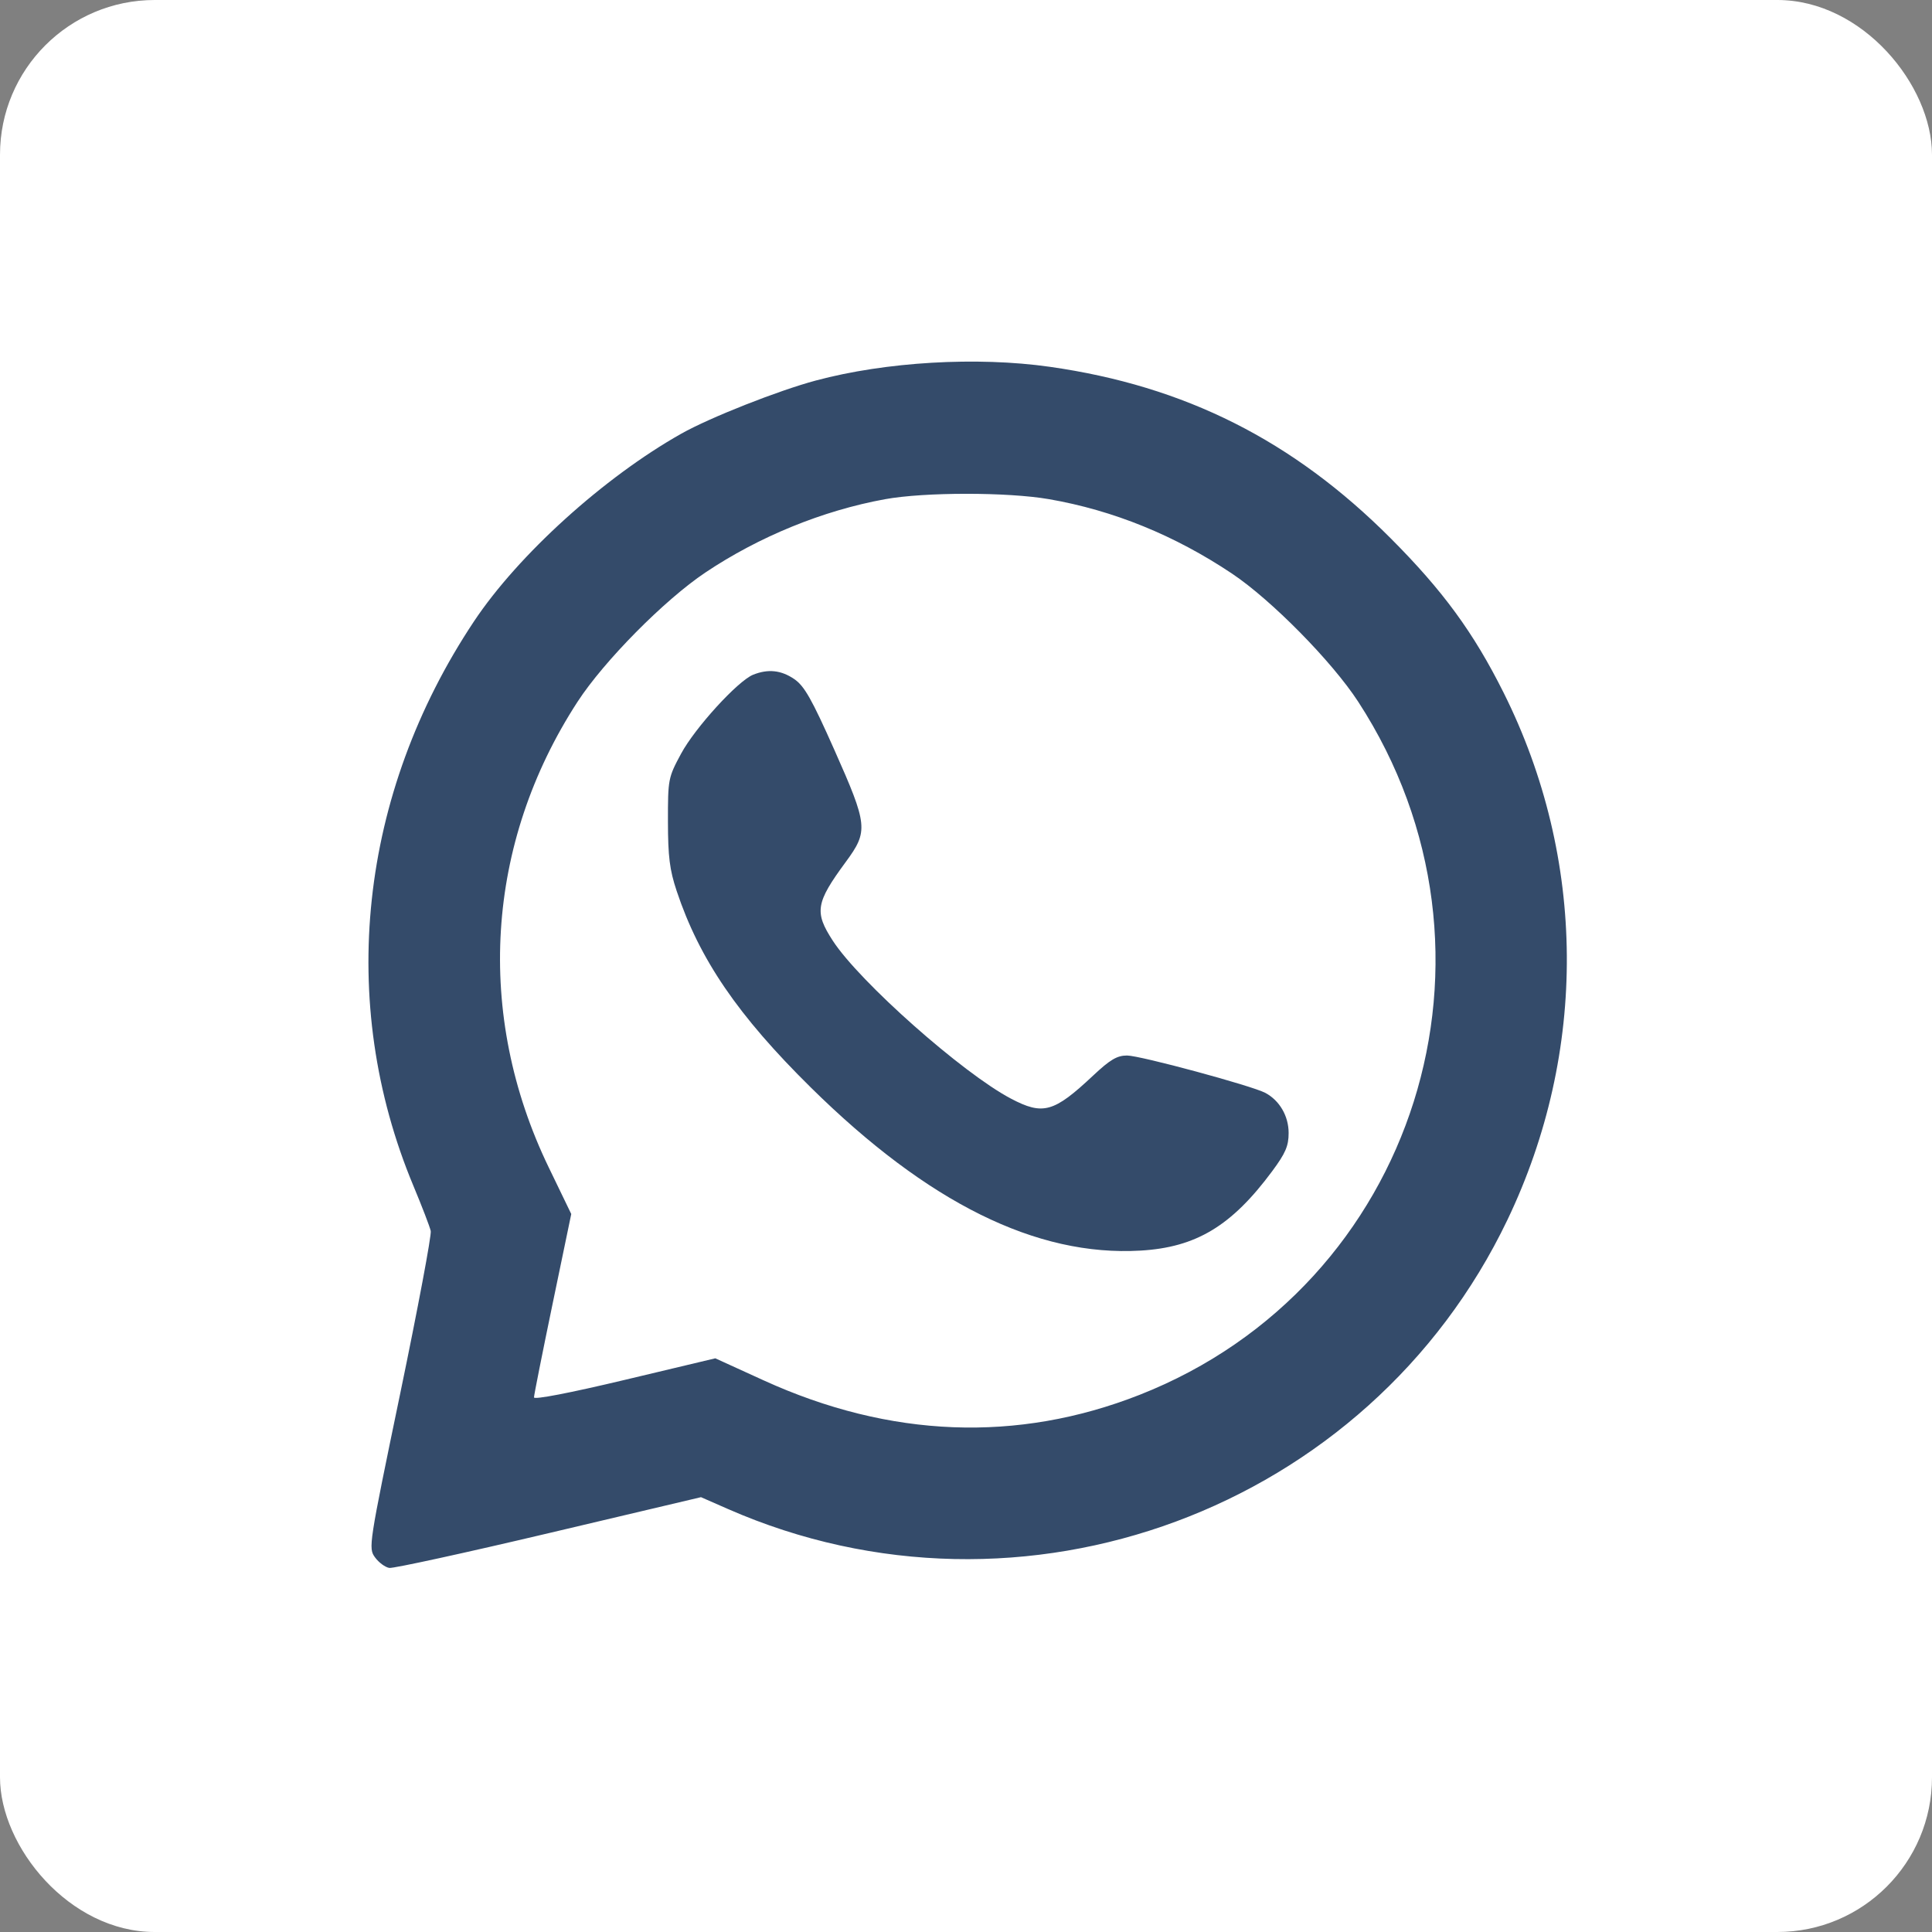 <?xml version="1.0" encoding="UTF-8"?> <svg xmlns="http://www.w3.org/2000/svg" width="512" height="512" viewBox="0 0 512 512" fill="none"><rect x="0" y="0" width="512" height="512" fill="#808080" stroke="none"/> <rect width="512" height="512" rx="41" fill="white"></rect> <rect x="95" y="74" width="338" height="375" fill="#344B6A"></rect> <path fill-rule="evenodd" clip-rule="evenodd" d="M56 1.211C41.847 4.39 30.352 10.713 20.527 20.724C12.736 28.662 7.425 37.352 3.724 48.219L1 56.219V255.719V455.219L3.653 462.997C11.085 484.789 27.43 501.134 49.222 508.566L57 511.219H256.5H456L463.778 508.566C485.57 501.134 501.915 484.789 509.347 462.997L512 455.219V255.719V56.219L509.347 48.441C501.883 26.555 485.723 10.341 464 2.943L456 0.219L259 0.041C96.921 -0.105 60.936 0.102 56 1.211ZM278.221 97.209C314.01 102.296 342.674 116.718 368.538 142.649C382.392 156.537 390.509 167.634 398.481 183.584C420.458 227.553 420.825 278.714 399.481 323.283C362.701 400.083 270.887 434.123 192.873 399.883L185.771 396.766L145.464 406.289C123.295 411.527 104.266 415.679 103.179 415.516C102.091 415.353 100.383 414.094 99.384 412.719C97.596 410.259 97.704 409.559 106.077 369.219C110.757 346.669 114.39 327.319 114.15 326.219C113.91 325.119 111.835 319.719 109.539 314.219C89.223 265.552 95.142 210.447 125.604 164.677C137.342 147.041 160.046 126.485 180.551 114.928C188.106 110.671 206.222 103.513 216.214 100.839C234.758 95.875 258.899 94.462 278.221 97.209ZM234.525 132.298C218.045 135.303 201.173 142.189 186.932 151.723C176.093 158.979 160.072 175.179 153.053 185.98C128.652 223.529 125.842 268.876 145.409 309.353L151.388 321.722L146.456 345.47C143.744 358.532 141.519 369.713 141.512 370.318C141.505 370.986 150.916 369.173 165.532 365.691L189.564 359.966L202.341 365.796C235.829 381.077 269.61 382.383 302 369.649C375.281 340.841 403.16 252.476 359.947 185.98C353.032 175.339 336.948 159.005 326.5 152.014C311.336 141.867 295.05 135.243 278 132.286C267.022 130.382 245 130.389 234.525 132.298ZM210.491 179.969C213.167 181.801 215.139 185.282 221.112 198.719C230.006 218.727 230.159 220.245 224.123 228.444C216.178 239.238 215.771 241.716 220.699 249.298C227.767 260.174 255.096 284.4 267.899 291.14C276.408 295.62 279.281 294.816 289.676 285.051C294.186 280.814 296.034 279.719 298.676 279.721C302.134 279.722 331.809 287.744 335.333 289.629C339.106 291.649 341.5 295.769 341.5 300.244C341.5 303.697 340.682 305.603 337.159 310.359C326.395 324.889 316.995 330.558 302.233 331.422C274.682 333.035 245.906 318.799 214.901 288.219C195.54 269.123 185.346 254.193 179.32 236.105C177.465 230.537 177.024 227.018 177.013 217.719C177 206.469 177.076 206.078 180.5 199.725C184.202 192.854 195.549 180.426 199.595 178.807C203.56 177.222 207.017 177.591 210.491 179.969Z" fill="white"></path> </svg> 